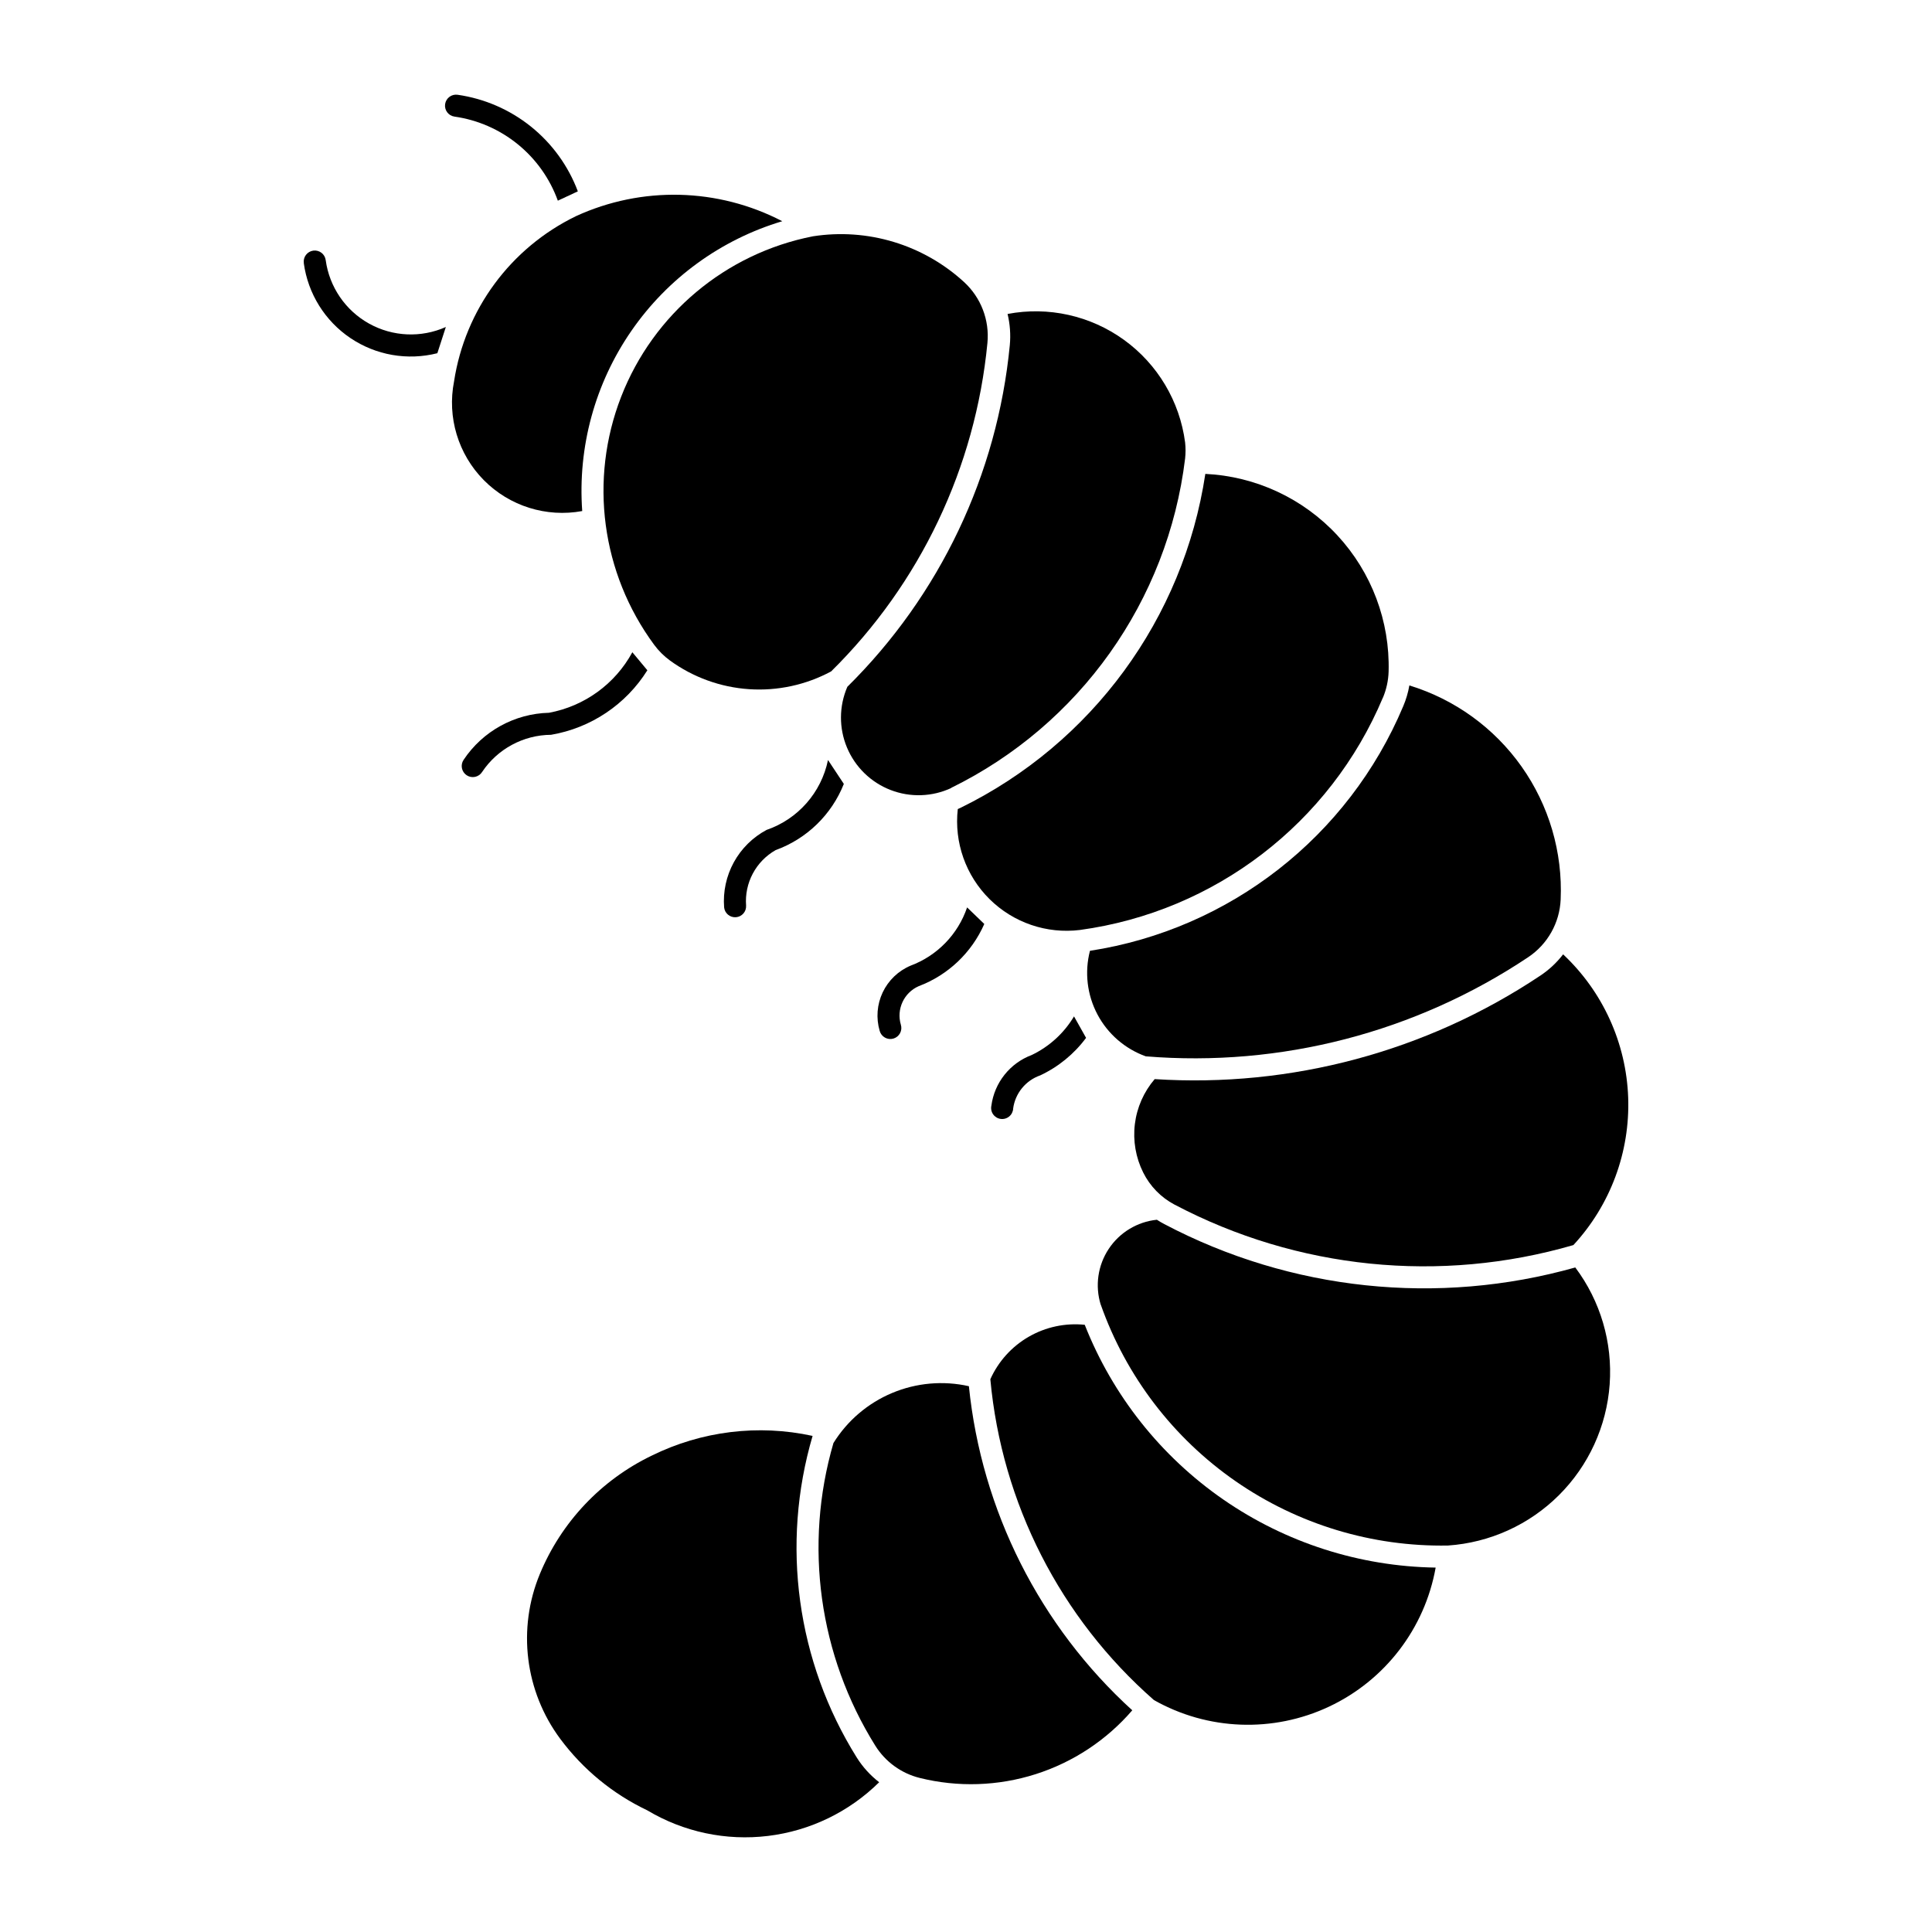 <?xml version="1.0" encoding="UTF-8"?>
<!-- The Best Svg Icon site in the world: iconSvg.co, Visit us! https://iconsvg.co -->
<svg fill="#000000" width="800px" height="800px" version="1.1" viewBox="144 144 512 512" xmlns="http://www.w3.org/2000/svg">
 <g>
  <path d="m364.26 321.93c23.582-23.258 38.242-54.062 41.418-87.031 0.586-6.055-1.707-12.031-6.184-16.145-10.816-9.926-25.562-14.391-40.066-12.129-23.109 4.535-42.289 20.586-50.824 42.539-8.535 21.949-5.234 46.742 8.742 65.695 1.176 1.602 2.594 3.008 4.195 4.18 6.129 4.453 13.387 7.086 20.945 7.598 7.555 0.512 15.105-1.121 21.773-4.707z"/>
  <path d="m396.02 352.82c34.121-16.734 57.465-49.59 62.047-87.316 0.156-1.414 0.156-2.836 0-4.25-1.426-10.898-7.277-20.727-16.18-27.172-8.906-6.445-20.074-8.934-30.871-6.879 0.652 2.703 0.852 5.496 0.594 8.262-3.309 34.289-18.543 66.332-43.051 90.539-2.223 5.137-2.258 10.953-0.094 16.113 2.16 5.16 6.328 9.219 11.547 11.238 5.215 2.019 11.031 1.828 16.102-0.535z"/>
  <path d="m510.5 328.87c0.914-2.184 1.422-4.516 1.496-6.883 0.371-13.355-4.504-26.32-13.586-36.117-9.082-9.797-21.641-15.645-34.984-16.285-5.801 38.359-30.051 71.434-64.891 88.504-0.234 0.109-0.473 0.215-0.711 0.316-0.996 8.824 2.106 17.621 8.418 23.867 6.309 6.25 15.133 9.266 23.949 8.18 35.773-4.879 66.309-28.297 80.297-61.586z"/>
  <path d="m447.65 423.94c-5.512-1.977-10.082-5.941-12.82-11.113s-3.445-11.184-1.98-16.852c37.066-5.715 68.504-30.27 83.031-64.844 0.746-1.762 1.289-3.602 1.617-5.484 12.027 3.68 22.488 11.25 29.746 21.52 7.258 10.273 10.898 22.664 10.348 35.227-0.27 6.176-3.469 11.848-8.613 15.277-29.844 19.926-65.547 29.184-101.31 26.27z"/>
  <path d="m376.99 616.31c-2.363-1.824-4.383-4.055-5.965-6.582-15.883-25.43-20.133-56.434-11.68-85.195-14.395-3.137-29.426-1.293-42.637 5.227-13.406 6.457-23.965 17.633-29.652 31.387-5.996 14.492-3.941 31.07 5.41 43.66 6.031 8.113 13.957 14.621 23.086 18.961 9.617 5.742 20.871 8.125 31.992 6.773 11.121-1.348 21.477-6.356 29.445-14.23z"/>
  <path d="m435.7 489.75c-1.543-4.992-0.766-10.414 2.117-14.773s7.566-7.195 12.766-7.731c0.641 0.414 1.297 0.797 1.973 1.152 33.488 17.645 72.473 21.758 108.91 11.492 6.672 8.891 9.91 19.895 9.113 30.984-0.797 11.086-5.57 21.516-13.445 29.363s-18.32 12.586-29.414 13.344c-20.094 0.359-39.789-5.609-56.305-17.066-16.512-11.457-29-27.816-35.699-46.766z"/>
  <path d="m455.25 463.23c-3.582-1.895-6.477-4.867-8.285-8.492-1.984-3.969-2.754-8.434-2.215-12.84 0.539-4.402 2.367-8.551 5.254-11.922 36.164 2.328 72.086-7.316 102.22-27.441 2.301-1.531 4.336-3.434 6.019-5.625 10.531 9.883 16.73 23.527 17.242 37.961 0.508 14.434-4.711 28.484-14.52 39.086-35.293 10.254-73.191 6.41-105.7-10.727z"/>
  <path d="m364.87 526.42c-7.891 27.098-3.856 56.277 11.098 80.215 2.672 4.269 6.902 7.336 11.793 8.543 10.125 2.508 20.746 2.16 30.684-1.004 9.941-3.164 18.809-9.023 25.617-16.926-24.523-22.316-39.941-52.906-43.297-85.891-6.809-1.531-13.922-0.898-20.352 1.801-6.434 2.699-11.867 7.332-15.543 13.262z"/>
  <path d="m406.45 509.51c3.019 32.848 18.539 63.285 43.352 85.023 14.273 8.07 31.57 8.719 46.406 1.742 14.836-6.973 25.371-20.711 28.258-36.848-20.129-0.305-39.719-6.582-56.277-18.039-16.555-11.457-29.336-27.574-36.719-46.305-5.156-0.531-10.352 0.578-14.844 3.168-4.492 2.59-8.051 6.527-10.176 11.258z"/>
  <path d="m296.61 201.3c-17.301 8.398-29.367 24.762-32.281 43.77-1.867 9.492 1.086 19.293 7.887 26.172 6.801 6.879 16.566 9.945 26.078 8.191-1.219-16.926 3.367-33.758 13.008-47.723 9.637-13.965 23.75-24.227 40.008-29.086-17.051-8.867-37.242-9.355-54.699-1.328z"/>
  <path d="m412.5 437.79c-0.043 0.812-0.426 1.57-1.055 2.09-0.629 0.52-1.445 0.754-2.25 0.645-0.809-0.105-1.535-0.547-2.004-1.215-0.469-0.664-0.637-1.496-0.465-2.293 0.395-2.996 1.602-5.832 3.484-8.195 1.883-2.367 4.371-4.176 7.203-5.234 4.664-2.234 8.562-5.793 11.211-10.234l3.195 5.691c-3.164 4.269-7.34 7.684-12.148 9.941-3.863 1.348-6.637 4.75-7.18 8.801z"/>
  <path d="m387.48 405.34c7.766-2.934 14.023-8.875 17.367-16.477l-4.555-4.391v0.004c-2.422 7.137-7.93 12.809-14.996 15.441-3.242 1.375-5.867 3.894-7.375 7.078-1.508 3.188-1.789 6.816-0.797 10.195 0.207 0.758 0.707 1.402 1.395 1.785 0.688 0.387 1.5 0.477 2.254 0.254 0.754-0.223 1.387-0.738 1.754-1.434 0.367-0.691 0.441-1.508 0.203-2.254-1.211-4.113 0.824-8.484 4.75-10.203z"/>
  <path d="m347.14 363.94c8.324-2.859 14.52-9.906 16.289-18.531l4.195 6.336 0.004-0.004c-3.242 8.168-9.828 14.555-18.086 17.551-2.562 1.457-4.66 3.613-6.043 6.215-1.387 2.606-2 5.547-1.777 8.488 0.094 1.586-1.105 2.957-2.691 3.078-1.586 0.121-2.981-1.047-3.133-2.629-0.316-4.141 0.574-8.285 2.57-11.926s5.012-6.621 8.672-8.578z"/>
  <path d="m271.76 348.59c-0.426 0.664-1.098 1.125-1.867 1.289-0.766 0.16-1.57 0.008-2.223-0.43-0.656-0.434-1.109-1.113-1.258-1.883-0.148-0.773 0.016-1.57 0.461-2.219 5.062-7.586 13.5-12.23 22.617-12.453 9.406-1.742 17.523-7.633 22.09-16.039l3.977 4.777c-5.68 9.074-14.961 15.297-25.516 17.098-7.352 0.051-14.199 3.746-18.281 9.859z"/>
  <path d="m224.52 213.75c-0.117-0.773 0.082-1.562 0.551-2.188 0.473-0.625 1.172-1.039 1.945-1.145 0.777-0.105 1.562 0.102 2.184 0.578 0.617 0.48 1.023 1.184 1.117 1.961 0.977 7.098 5.234 13.324 11.496 16.805 6.262 3.481 13.797 3.816 20.34 0.898l-2.25 6.945h0.004c-7.898 2.004-16.277 0.547-23.039-4.008-6.758-4.555-11.254-11.773-12.359-19.848z"/>
  <path d="m264.44 174.9c6.16 0.875 11.965 3.414 16.789 7.34 4.828 3.926 8.492 9.09 10.605 14.941l5.301-2.473c-2.527-6.731-6.82-12.66-12.426-17.16-5.609-4.504-12.324-7.418-19.441-8.434-1.598-0.227-3.078 0.883-3.309 2.481-0.227 1.598 0.883 3.078 2.481 3.305z"/>
 </g>
</svg>